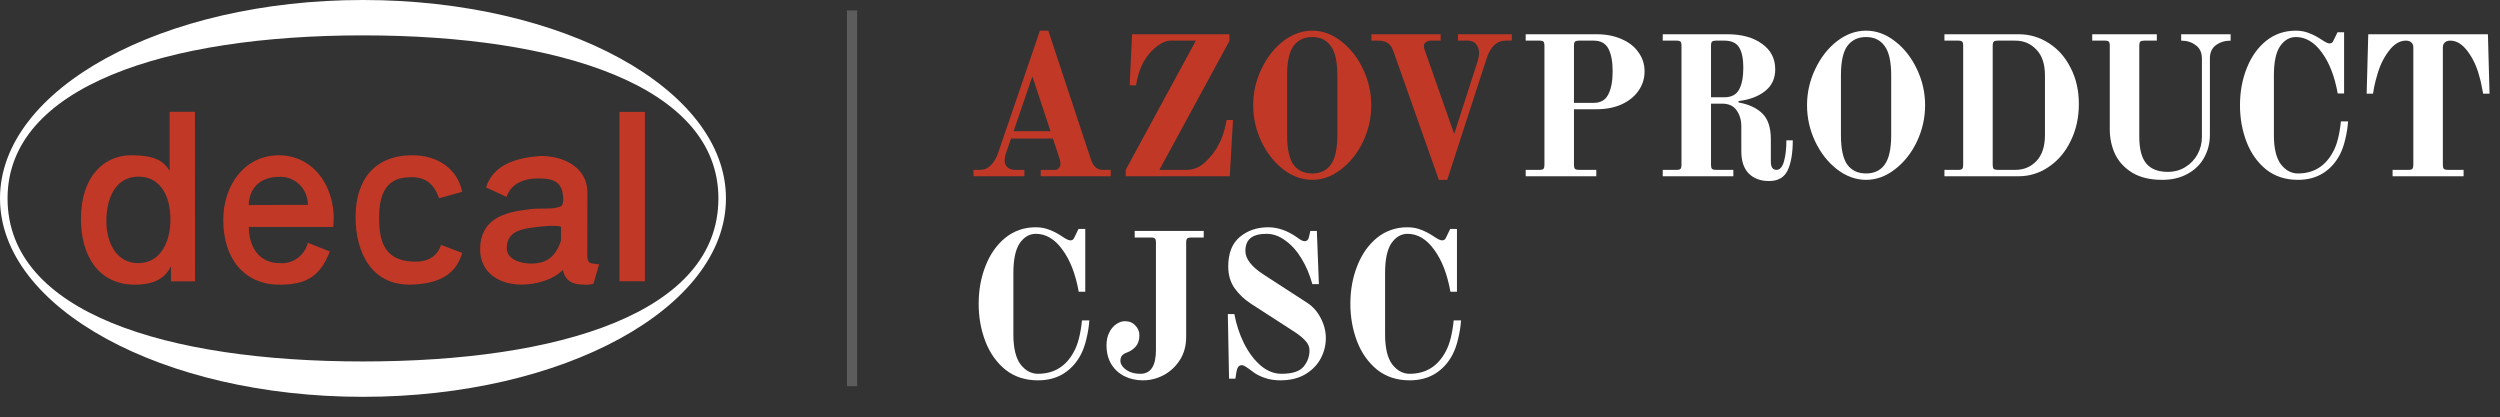 <?xml version="1.0" encoding="UTF-8"?> <svg xmlns="http://www.w3.org/2000/svg" width="539" height="90" viewBox="0 0 539 90" fill="none"><rect x="0" y="0" width="539" height="90" fill="#333333" stroke="none"/> <g clip-path="url(#clip0_502_2256)"> <path d="M1.628 42.778C1.628 18.599 35.935 7.626 78.253 7.626C120.572 7.626 154.888 18.525 154.888 42.778C154.888 67.478 120.581 77.93 78.253 77.93C35.926 77.93 1.628 67.45 1.628 42.778ZM78.253 85.556C121.481 85.556 156.516 66.417 156.516 42.778C156.516 19.139 121.481 0 78.253 0C35.026 0 0 19.139 0 42.778C0 66.417 35.035 85.556 78.253 85.556Z" fill="white"></path> <path d="M139.039 24.123H133.565V60.642H139.039V24.123Z" fill="#C23826"></path> <path d="M22.932 47.707C22.932 42.945 24.751 38.082 29.888 38.082C34.107 38.082 36.744 41.56 36.744 47.381C36.744 52.031 34.68 56.736 29.788 56.736C25.042 56.736 22.932 52.236 22.932 47.688M42.027 24.104H36.572V36.696H36.471C34.78 33.776 31.325 33.478 28.188 33.478C22.778 33.478 17.449 37.672 17.449 47.242C17.467 55.174 21.259 61.377 29.097 61.377C32.216 61.377 35.335 60.568 36.772 57.545H36.862V60.661H42.045L42.027 24.104Z" fill="#C23826"></path> <path d="M53.648 48.925C53.648 53.072 55.721 56.727 60.286 56.727C61.642 56.852 62.999 56.482 64.114 55.682C65.229 54.882 66.031 53.704 66.378 52.356L71.115 54.216C68.915 59.861 65.714 61.377 60.286 61.377C52.511 61.377 48.138 55.602 48.138 47.428C48.138 39.904 52.748 33.478 60.14 33.478C67.969 33.478 72.743 41.002 71.834 48.925H53.648ZM66.378 44.164C66.383 43.34 66.223 42.524 65.907 41.767C65.591 41.009 65.126 40.326 64.541 39.76C63.956 39.194 63.264 38.757 62.507 38.476C61.749 38.196 60.944 38.077 60.14 38.128C56.349 38.128 53.775 40.267 53.612 44.21L66.378 44.164Z" fill="#C23826"></path> <path d="M99.649 41.346C98.667 36.603 94.621 33.478 88.874 33.478C80.736 33.478 76.662 38.788 76.662 46.767C76.662 54.542 80.181 61.498 88.483 61.358C95.557 61.247 98.549 58.41 99.64 54.533L95.093 52.794C94.029 56.039 91.138 56.699 87.992 56.318C82.4 55.639 81.736 51.166 81.736 46.767C81.736 38.742 85.991 38.203 88.81 38.203C91.829 38.203 93.629 39.756 94.666 42.741L99.649 41.346Z" fill="#C23826"></path> <path d="M120.936 51.901C119.626 56.048 117.026 56.83 114.516 56.83C112.516 56.83 109.26 56.076 109.26 53.51C109.26 50.496 111.461 49.585 113.916 49.185C116.371 48.785 120.035 48.451 120.963 48.897L120.936 51.901ZM126.646 41.495C126.646 36.008 121.354 33.506 116.298 33.636C111.143 34.083 106.387 35.496 104.787 40.407L109.215 42.443C110.124 39.746 112.716 38.472 115.925 38.472C118.226 38.472 120.727 38.621 121.29 41.532C121.554 42.936 121.472 43.819 121.09 44.387C119.272 45.372 116.407 44.675 113.516 45.205C108.706 45.763 103.514 47.279 103.514 53.761C103.514 58.847 107.724 61.358 112.388 61.358C115.444 61.358 119.108 60.428 121.363 58.187C121.809 60.559 123.463 61.358 125.773 61.358C126.506 61.45 127.249 61.384 127.955 61.163L129.174 56.95C128.574 57.053 128.328 56.83 127.974 56.83C126.919 56.83 126.619 56.281 126.619 54.867L126.646 41.495Z" fill="#C23826"></path> </g> <rect opacity="0.2" x="182.6" y="2.25" width="2.2" height="81" fill="white"></rect> <path d="M328.939 36.624H331.949C332.351 36.624 332.623 36.552 332.766 36.409C332.91 36.237 332.981 35.965 332.981 35.592V9.792C332.981 9.391 332.91 9.118 332.766 8.975C332.623 8.832 332.351 8.76 331.949 8.76H328.939V7.384H344.247C346.254 7.384 348.031 7.728 349.579 8.416C351.156 9.075 352.374 10.021 353.234 11.254C354.123 12.458 354.567 13.834 354.567 15.382C354.567 16.959 354.123 18.363 353.234 19.596C352.374 20.829 351.156 21.803 349.579 22.52C348.031 23.208 346.254 23.552 344.247 23.552H339.345V35.592C339.345 35.965 339.417 36.237 339.56 36.409C339.732 36.552 340.005 36.624 340.377 36.624H344.161V38H328.939V36.624ZM343.602 22.176C345.093 22.176 346.139 21.574 346.741 20.37C347.372 19.166 347.687 17.503 347.687 15.382C347.687 13.289 347.386 11.67 346.784 10.523C346.182 9.348 345.122 8.76 343.602 8.76H340.377C340.005 8.76 339.732 8.832 339.56 8.975C339.417 9.118 339.345 9.391 339.345 9.792V22.176H343.602Z" fill="white"></path> <path d="M381.406 39.032C379.571 39.032 378.109 38.487 377.02 37.398C375.959 36.309 375.429 34.703 375.429 32.582V27.25C375.429 25.874 375.085 24.713 374.397 23.767C373.738 22.821 372.705 22.348 371.301 22.348H368.893V35.592C368.893 35.965 368.965 36.237 369.108 36.409C369.28 36.552 369.552 36.624 369.925 36.624H373.709V38H358.487V36.624H361.497C361.898 36.624 362.17 36.552 362.314 36.409C362.457 36.237 362.529 35.965 362.529 35.592V9.792C362.529 9.391 362.457 9.118 362.314 8.975C362.17 8.832 361.898 8.76 361.497 8.76H358.487V7.384H372.419C375.515 7.384 378.009 8.072 379.901 9.448C381.793 10.795 382.739 12.63 382.739 14.952C382.739 16.93 382.008 18.492 380.546 19.639C379.113 20.786 377.206 21.502 374.827 21.789V22.09C377.063 22.491 378.783 23.294 379.987 24.498C381.191 25.673 381.793 27.522 381.793 30.045V34.818C381.793 36.022 382.194 36.624 382.997 36.624C383.742 36.624 384.287 36.008 384.631 34.775C384.975 33.542 385.147 32.037 385.147 30.26H386.523C386.523 33.041 386.15 35.205 385.405 36.753C384.659 38.272 383.327 39.032 381.406 39.032ZM371.774 20.972C373.293 20.972 374.354 20.413 374.956 19.295C375.558 18.177 375.859 16.615 375.859 14.608C375.859 12.659 375.558 11.197 374.956 10.222C374.354 9.247 373.293 8.76 371.774 8.76H369.925C369.552 8.76 369.28 8.832 369.108 8.975C368.965 9.118 368.893 9.391 368.893 9.792V20.972H371.774Z" fill="white"></path> <path d="M402.324 38.774C400.117 38.774 398.024 38.014 396.046 36.495C394.097 34.976 392.534 32.983 391.359 30.518C390.184 28.024 389.596 25.415 389.596 22.692C389.596 19.969 390.184 17.374 391.359 14.909C392.534 12.415 394.097 10.408 396.046 8.889C398.024 7.37 400.117 6.61 402.324 6.61C404.531 6.61 406.61 7.37 408.559 8.889C410.537 10.408 412.114 12.415 413.289 14.909C414.464 17.374 415.052 19.969 415.052 22.692C415.052 25.415 414.464 28.024 413.289 30.518C412.114 32.983 410.537 34.976 408.559 36.495C406.61 38.014 404.531 38.774 402.324 38.774ZM402.324 37.398C404.073 37.398 405.406 36.767 406.323 35.506C407.269 34.216 407.742 32.095 407.742 29.142V16.242C407.742 13.289 407.269 11.182 406.323 9.921C405.406 8.631 404.073 7.986 402.324 7.986C400.575 7.986 399.228 8.631 398.282 9.921C397.365 11.182 396.906 13.289 396.906 16.242V29.142C396.906 32.095 397.365 34.216 398.282 35.506C399.228 36.767 400.575 37.398 402.324 37.398Z" fill="white"></path> <path d="M419.219 36.624H422.229C422.631 36.624 422.903 36.552 423.046 36.409C423.19 36.237 423.261 35.965 423.261 35.592V9.792C423.261 9.391 423.19 9.118 423.046 8.975C422.903 8.832 422.631 8.76 422.229 8.76H419.219V7.384H435.215C437.595 7.384 439.773 8.029 441.751 9.319C443.729 10.58 445.292 12.358 446.438 14.651C447.614 16.916 448.201 19.51 448.201 22.434C448.201 25.358 447.614 28.01 446.438 30.389C445.292 32.768 443.715 34.632 441.708 35.979C439.73 37.326 437.566 38 435.215 38H419.219V36.624ZM434.484 36.624C436.319 36.624 437.838 35.993 439.042 34.732C440.275 33.442 440.891 31.579 440.891 29.142V16.242C440.891 13.805 440.275 11.956 439.042 10.695C437.838 9.405 436.319 8.76 434.484 8.76H430.657C430.285 8.76 430.012 8.832 429.84 8.975C429.697 9.118 429.625 9.391 429.625 9.792V35.592C429.625 35.965 429.697 36.237 429.84 36.409C430.012 36.552 430.285 36.624 430.657 36.624H434.484Z" fill="white"></path> <path d="M466.175 38.774C463.595 38.774 461.46 38.272 459.768 37.269C458.077 36.237 456.83 34.904 456.027 33.27C455.253 31.607 454.866 29.787 454.866 27.809V9.792C454.866 9.391 454.795 9.118 454.651 8.975C454.508 8.832 454.236 8.76 453.834 8.76H451.082V7.384H465.014V8.76H462.262C461.89 8.76 461.617 8.832 461.445 8.975C461.302 9.118 461.23 9.391 461.23 9.792V29.486C461.23 32.123 461.732 34.044 462.735 35.248C463.739 36.452 465.287 37.054 467.379 37.054C468.784 37.054 470.045 36.71 471.163 36.022C472.281 35.334 473.156 34.417 473.786 33.27C474.417 32.123 474.732 30.862 474.732 29.486V12.63C474.732 11.34 474.288 10.38 473.399 9.749C472.539 9.09 471.493 8.76 470.26 8.76V7.384H480.924V8.76C479.692 8.76 478.631 9.09 477.742 9.749C476.882 10.38 476.452 11.34 476.452 12.63V29.056C476.452 30.862 476.037 32.51 475.205 34.001C474.403 35.463 473.213 36.624 471.636 37.484C470.088 38.344 468.268 38.774 466.175 38.774Z" fill="white"></path> <path d="M495.411 38.774C492.745 38.774 490.466 38.029 488.574 36.538C486.711 35.019 485.306 33.041 484.36 30.604C483.414 28.139 482.941 25.501 482.941 22.692C482.941 19.797 483.429 17.131 484.403 14.694C485.378 12.229 486.768 10.265 488.574 8.803C490.409 7.341 492.545 6.61 494.981 6.61C496.042 6.61 497.017 6.796 497.905 7.169C498.823 7.513 499.783 8.029 500.786 8.717C501.446 9.147 501.933 9.362 502.248 9.362C502.478 9.362 502.664 9.305 502.807 9.19C502.951 9.047 503.08 8.832 503.194 8.545L503.968 6.954H505.387V20.155H504.011C503.352 16.457 502.205 13.504 500.571 11.297C498.966 9.09 497.103 7.986 494.981 7.986C493.634 7.986 492.502 8.645 491.584 9.964C490.696 11.283 490.251 13.375 490.251 16.242V29.142C490.251 31.98 490.753 34.073 491.756 35.42C492.788 36.739 494.007 37.398 495.411 37.398C498.823 37.398 501.36 35.836 503.022 32.711C503.854 31.192 504.413 29.013 504.699 26.175H506.247C506.161 27.436 505.961 28.712 505.645 30.002C505.359 31.263 504.972 32.367 504.484 33.313C503.596 35.033 502.377 36.38 500.829 37.355C499.31 38.301 497.504 38.774 495.411 38.774Z" fill="white"></path> <path d="M515.843 36.624H519.283C519.684 36.624 519.957 36.552 520.1 36.409C520.243 36.237 520.315 35.965 520.315 35.592V10.222C520.315 9.763 520.172 9.405 519.885 9.147C519.598 8.889 519.211 8.76 518.724 8.76C517.377 8.76 516.144 9.505 515.026 10.996C513.908 12.458 513.077 14.178 512.532 16.156C512.217 17.217 511.987 18.12 511.844 18.865C511.729 19.582 511.658 20.026 511.629 20.198H510.253L510.597 7.384H536.397L536.741 20.198H535.365C535.336 20.026 535.25 19.582 535.107 18.865C534.992 18.12 534.777 17.217 534.462 16.156C533.917 14.178 533.086 12.458 531.968 10.996C530.85 9.505 529.617 8.76 528.27 8.76C527.783 8.76 527.396 8.889 527.109 9.147C526.822 9.405 526.679 9.763 526.679 10.222V35.592C526.679 35.965 526.751 36.237 526.894 36.409C527.066 36.552 527.338 36.624 527.711 36.624H531.151V38H515.843V36.624Z" fill="white"></path> <path d="M209.892 36.624H211.354C212.214 36.624 212.974 36.294 213.633 35.635C214.292 34.947 214.794 34.116 215.138 33.141L224.211 6.61H226.017L235.219 34.431C235.706 35.893 236.552 36.624 237.756 36.624H239.476V38H224.383V36.624H227.479C227.823 36.624 228.095 36.495 228.296 36.237C228.525 35.95 228.64 35.621 228.64 35.248C228.64 34.933 228.554 34.517 228.382 34.001L227.006 29.873H217.976L217.073 32.496C216.758 33.299 216.6 34.03 216.6 34.689C216.6 35.205 216.801 35.664 217.202 36.065C217.632 36.438 218.177 36.624 218.836 36.624H220.857V38H209.892V36.624ZM218.535 28.282H226.49L222.577 16.457L218.535 28.282Z" fill="#C23826"></path> <path d="M242.697 36.624L257.833 8.76H252.415C251.326 8.76 250.136 9.333 248.846 10.48C247.585 11.598 246.61 13.003 245.922 14.694C245.607 15.468 245.363 16.242 245.191 17.016C245.019 17.79 244.933 18.249 244.933 18.392H243.557L244.073 7.384H265.057V8.846L249.964 36.624H255.855C257.346 36.624 258.707 36.036 259.94 34.861C261.173 33.686 262.133 32.41 262.821 31.034C263.337 30.031 263.738 28.97 264.025 27.852C264.312 26.705 264.455 26.046 264.455 25.874H265.831L265.143 38H242.697V36.624Z" fill="#C23826"></path> <path d="M282.917 38.774C280.71 38.774 278.617 38.014 276.639 36.495C274.69 34.976 273.127 32.983 271.952 30.518C270.777 28.024 270.189 25.415 270.189 22.692C270.189 19.969 270.777 17.374 271.952 14.909C273.127 12.415 274.69 10.408 276.639 8.889C278.617 7.37 280.71 6.61 282.917 6.61C285.124 6.61 287.203 7.37 289.152 8.889C291.13 10.408 292.707 12.415 293.882 14.909C295.057 17.374 295.645 19.969 295.645 22.692C295.645 25.415 295.057 28.024 293.882 30.518C292.707 32.983 291.13 34.976 289.152 36.495C287.203 38.014 285.124 38.774 282.917 38.774ZM282.917 37.398C284.666 37.398 285.999 36.767 286.916 35.506C287.862 34.216 288.335 32.095 288.335 29.142V16.242C288.335 13.289 287.862 11.182 286.916 9.921C285.999 8.631 284.666 7.986 282.917 7.986C281.168 7.986 279.821 8.631 278.875 9.921C277.958 11.182 277.499 13.289 277.499 16.242V29.142C277.499 32.095 277.958 34.216 278.875 35.506C279.821 36.767 281.168 37.398 282.917 37.398Z" fill="#C23826"></path> <path d="M300.497 11.254C300.181 10.308 299.766 9.663 299.25 9.319C298.762 8.946 298.046 8.76 297.1 8.76H295.681V7.384H310.602V8.76H308.452C308.05 8.76 307.706 8.875 307.42 9.104C307.133 9.305 306.99 9.548 306.99 9.835C306.99 10.15 307.047 10.466 307.162 10.781L313.526 28.884L318.471 13.533C318.757 12.673 318.901 11.942 318.901 11.34C318.901 10.709 318.7 10.122 318.299 9.577C317.897 9.032 317.295 8.76 316.493 8.76H314.343V7.384H325.953V8.76H324.62C322.699 8.76 321.323 10.064 320.492 12.673L312.021 38.774H310.215L300.497 11.254Z" fill="#C23826"></path> <path d="M223.767 82C221.038 82 218.704 81.235 216.767 79.706C214.859 78.147 213.421 76.118 212.453 73.618C211.484 71.088 211 68.382 211 65.5C211 62.529 211.499 59.794 212.497 57.294C213.495 54.765 214.918 52.75 216.767 51.25C218.646 49.75 220.832 49 223.327 49C224.413 49 225.411 49.191 226.321 49.574C227.26 49.926 228.243 50.456 229.27 51.162C229.945 51.603 230.444 51.824 230.767 51.824C231.002 51.824 231.193 51.765 231.339 51.647C231.486 51.5 231.618 51.279 231.736 50.985L232.528 49.353H233.981V62.897H232.572C231.897 59.103 230.723 56.074 229.05 53.809C227.407 51.544 225.499 50.412 223.327 50.412C221.947 50.412 220.788 51.088 219.849 52.441C218.939 53.794 218.484 55.941 218.484 58.882V72.118C218.484 75.029 218.998 77.177 220.025 78.559C221.082 79.912 222.329 80.588 223.767 80.588C227.26 80.588 229.857 78.985 231.56 75.779C232.411 74.221 232.983 71.985 233.276 69.073H234.861C234.773 70.368 234.568 71.677 234.245 73C233.952 74.294 233.555 75.427 233.056 76.397C232.147 78.162 230.899 79.544 229.314 80.544C227.759 81.515 225.91 82 223.767 82Z" fill="white"></path> <path d="M246.403 82C244.965 82 243.644 81.706 242.44 81.118C241.266 80.529 240.327 79.677 239.623 78.559C238.919 77.412 238.566 76.029 238.566 74.412C238.566 73.382 238.757 72.485 239.139 71.721C239.52 70.927 240.019 70.323 240.635 69.912C241.252 69.471 241.883 69.25 242.529 69.25C243.468 69.25 244.216 69.559 244.774 70.177C245.361 70.765 245.654 71.471 245.654 72.294C245.654 73.294 245.39 74.103 244.862 74.721C244.334 75.309 243.703 75.735 242.969 76C242.47 76.177 242.103 76.412 241.868 76.706C241.663 76.971 241.56 77.353 241.56 77.853C241.56 78.235 241.736 78.647 242.088 79.088C242.47 79.529 242.983 79.897 243.629 80.191C244.304 80.456 245.053 80.588 245.874 80.588C248.105 80.588 249.22 78.882 249.22 75.471V52.265C249.22 51.853 249.147 51.574 249 51.426C248.853 51.279 248.575 51.206 248.164 51.206H244.642V49.794H259.522V51.206H256.793C256.411 51.206 256.132 51.279 255.956 51.426C255.809 51.574 255.736 51.853 255.736 52.265V72.647C255.736 74.559 255.281 76.221 254.371 77.632C253.461 79.044 252.287 80.132 250.849 80.897C249.44 81.632 247.958 82 246.403 82Z" fill="white"></path> <path d="M276.033 82C274.742 82 273.582 81.809 272.555 81.427C271.528 81.073 270.677 80.618 270.002 80.059C269.327 79.559 268.842 79.221 268.549 79.044C268.255 78.838 267.977 78.735 267.712 78.735C267.096 78.735 266.714 79.235 266.568 80.235L266.348 81.647H264.983L264.719 67.706H266.127C266.538 69.941 267.228 72.044 268.197 74.015C269.195 75.985 270.383 77.573 271.763 78.779C273.171 79.985 274.683 80.588 276.297 80.588C278.616 80.588 280.201 80.073 281.052 79.044C281.903 78.015 282.329 76.853 282.329 75.559C282.329 74.794 282.05 74.118 281.492 73.529C280.964 72.912 280.186 72.265 279.159 71.588L269.737 65.5C268.358 64.618 267.184 63.515 266.216 62.191C265.276 60.868 264.807 59.294 264.807 57.471C264.807 54.618 265.629 52.5 267.272 51.118C268.945 49.706 271 49 273.436 49C275.519 49 277.603 49.735 279.687 51.206C280.362 51.735 280.89 52 281.272 52C281.8 52 282.123 51.662 282.24 50.985L282.505 49.794H283.913L284.354 61.265H282.945C282.387 59.235 281.609 57.397 280.612 55.75C279.614 54.103 278.454 52.809 277.134 51.868C275.842 50.897 274.492 50.412 273.083 50.412C271.528 50.412 270.369 50.721 269.605 51.338C268.872 51.956 268.505 52.882 268.505 54.118C268.505 55.794 269.811 57.485 272.423 59.191L281.888 65.323C283.092 66.118 284.046 67.206 284.75 68.588C285.484 69.971 285.851 71.412 285.851 72.912C285.851 74.441 285.484 75.897 284.75 77.279C284.016 78.662 282.916 79.794 281.448 80.677C279.981 81.559 278.176 82 276.033 82Z" fill="white"></path> <path d="M303.906 82C301.176 82 298.843 81.235 296.906 79.706C294.998 78.147 293.56 76.118 292.591 73.618C291.623 71.088 291.139 68.382 291.139 65.5C291.139 62.529 291.638 59.794 292.635 57.294C293.633 54.765 295.057 52.75 296.906 51.25C298.784 49.75 300.971 49 303.466 49C304.551 49 305.549 49.191 306.459 49.574C307.398 49.926 308.382 50.456 309.409 51.162C310.084 51.603 310.583 51.824 310.906 51.824C311.141 51.824 311.331 51.765 311.478 51.647C311.625 51.5 311.757 51.279 311.874 50.985L312.667 49.353H314.12V62.897H312.711C312.036 59.103 310.862 56.074 309.189 53.809C307.545 51.544 305.637 50.412 303.466 50.412C302.086 50.412 300.927 51.088 299.988 52.441C299.078 53.794 298.623 55.941 298.623 58.882V72.118C298.623 75.029 299.136 77.177 300.164 78.559C301.22 79.912 302.468 80.588 303.906 80.588C307.398 80.588 309.996 78.985 311.698 75.779C312.549 74.221 313.122 71.985 313.415 69.073H315C314.912 70.368 314.706 71.677 314.384 73C314.09 74.294 313.694 75.427 313.195 76.397C312.285 78.162 311.038 79.544 309.453 80.544C307.897 81.515 306.048 82 303.906 82Z" fill="white"></path> <defs> <clipPath id="clip0_502_2256"> <rect width="156.516" height="85.5" fill="white"></rect> </clipPath> </defs> </svg> 